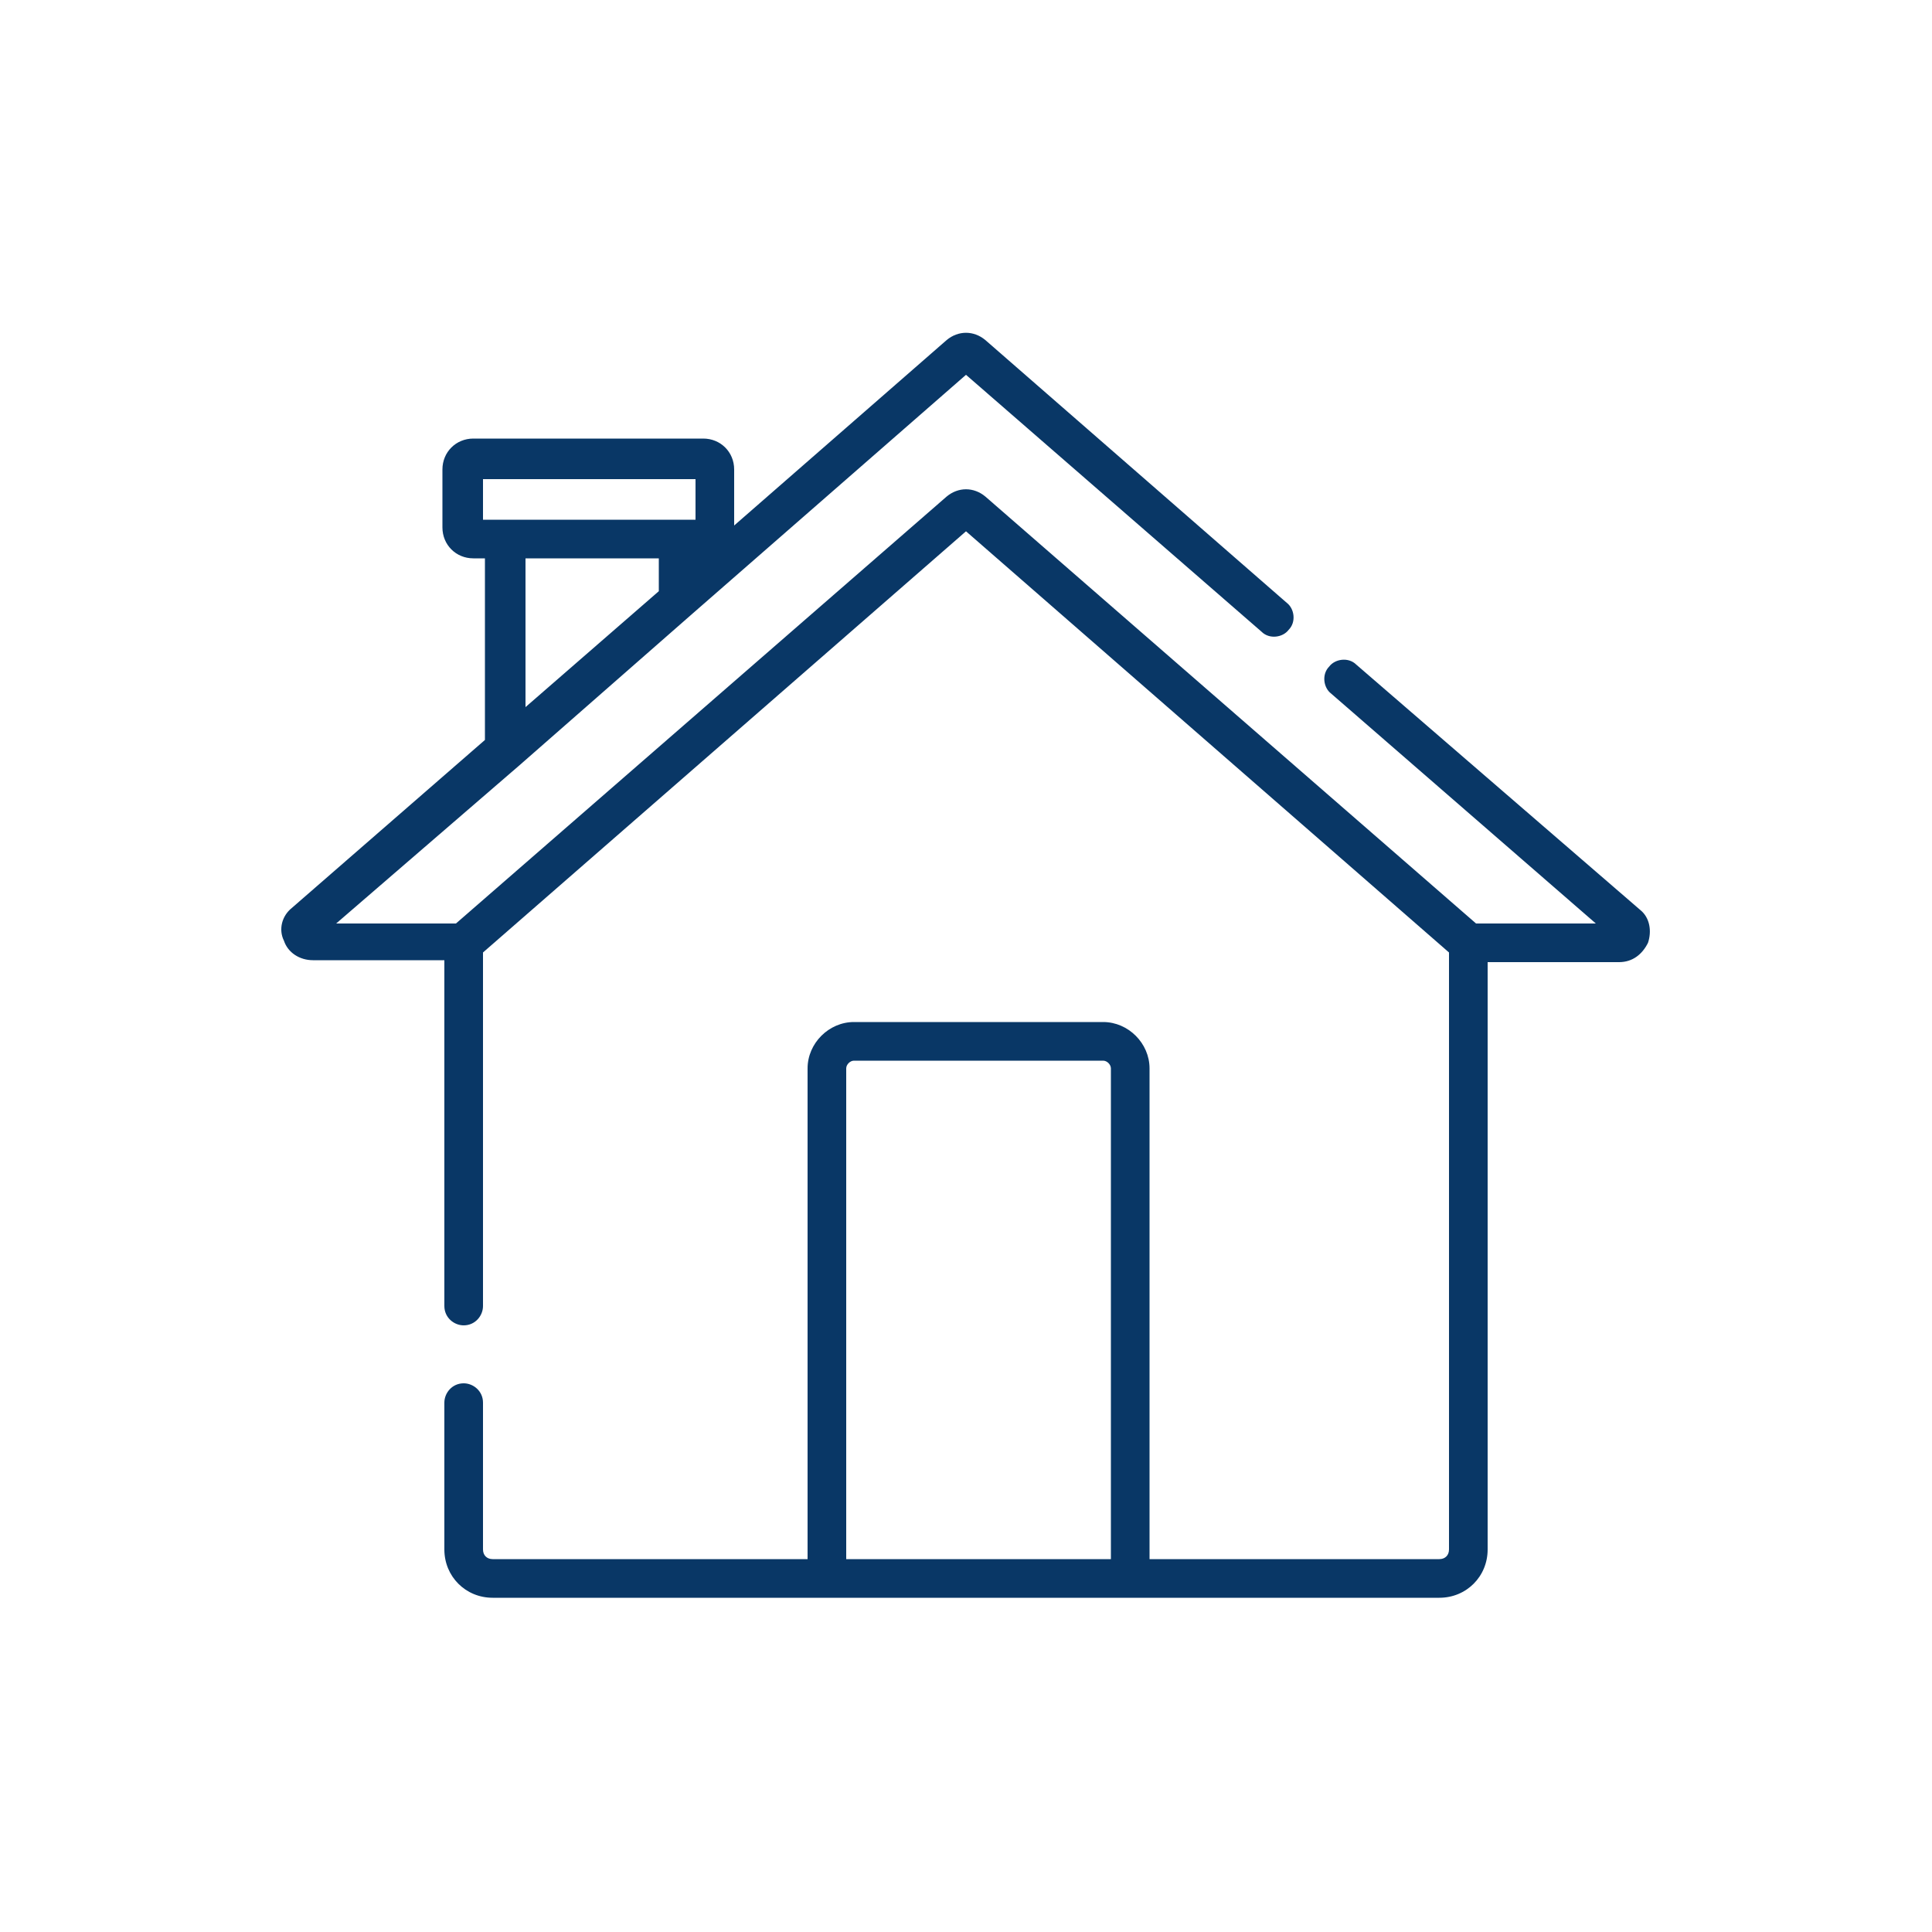 <?xml version="1.0" encoding="utf-8"?>
<!-- Generator: Adobe Illustrator 24.0.0, SVG Export Plug-In . SVG Version: 6.00 Build 0)  -->
<svg version="1.1" id="Layer_1" xmlns="http://www.w3.org/2000/svg" xmlns:xlink="http://www.w3.org/1999/xlink" x="0px" y="0px"
	 viewBox="0 0 100 100" style="enable-background:new 0 0 100 100;" xml:space="preserve">
<style type="text/css">
	.st0{fill:#093766;}
</style>
<g>
	<g>
		<path class="st0" d="M84.9,47.1L70.2,34.4c-0.4-0.4-1.1-0.3-1.4,0.1c-0.4,0.4-0.3,1.1,0.1,1.4l13.7,11.9h-6.2L51,25.7
			c-0.6-0.5-1.4-0.5-2,0L23.6,47.8h-6.2l9.5-8.2c0,0,0,0,0,0l8.9-7.8c0,0,0,0,0,0L50,19.4l15.3,13.3c0.4,0.4,1.1,0.3,1.4-0.1
			c0.4-0.4,0.3-1.1-0.1-1.4L51,17.6c-0.6-0.5-1.4-0.5-2,0l-11,9.6v-2.9c0-0.9-0.7-1.6-1.6-1.6H24.5c-0.9,0-1.6,0.7-1.6,1.6v3
			c0,0.9,0.7,1.6,1.6,1.6h0.6v9.4l-10,8.7c-0.5,0.4-0.7,1.1-0.4,1.7c0.2,0.6,0.8,1,1.5,1H23v17.9c0,0.6,0.5,1,1,1c0.6,0,1-0.5,1-1
			V49.3l25-21.8l25,21.8v30.9c0,0.3-0.2,0.5-0.5,0.5h-15V55.3c0-1.3-1.1-2.4-2.4-2.4H44.2c-1.3,0-2.4,1.1-2.4,2.4v25.4H25.5
			c-0.3,0-0.5-0.2-0.5-0.5v-7.6c0-0.6-0.5-1-1-1c-0.6,0-1,0.5-1,1v7.6c0,1.4,1.1,2.5,2.5,2.5h49c1.4,0,2.5-1.1,2.5-2.5V49.8h6.8
			c0.7,0,1.2-0.4,1.5-1C85.5,48.2,85.4,47.5,84.9,47.1z M34.1,30.6l-6.9,6v-7.7h6.9V30.6z M25,26.9v-2.1h11v2.1h-0.8h-8.9H25z
			 M57.5,80.7H43.8V55.3c0-0.2,0.2-0.4,0.4-0.4h12.9c0.2,0,0.4,0.2,0.4,0.4L57.5,80.7L57.5,80.7z"/>
	</g>
</g>
</svg>
